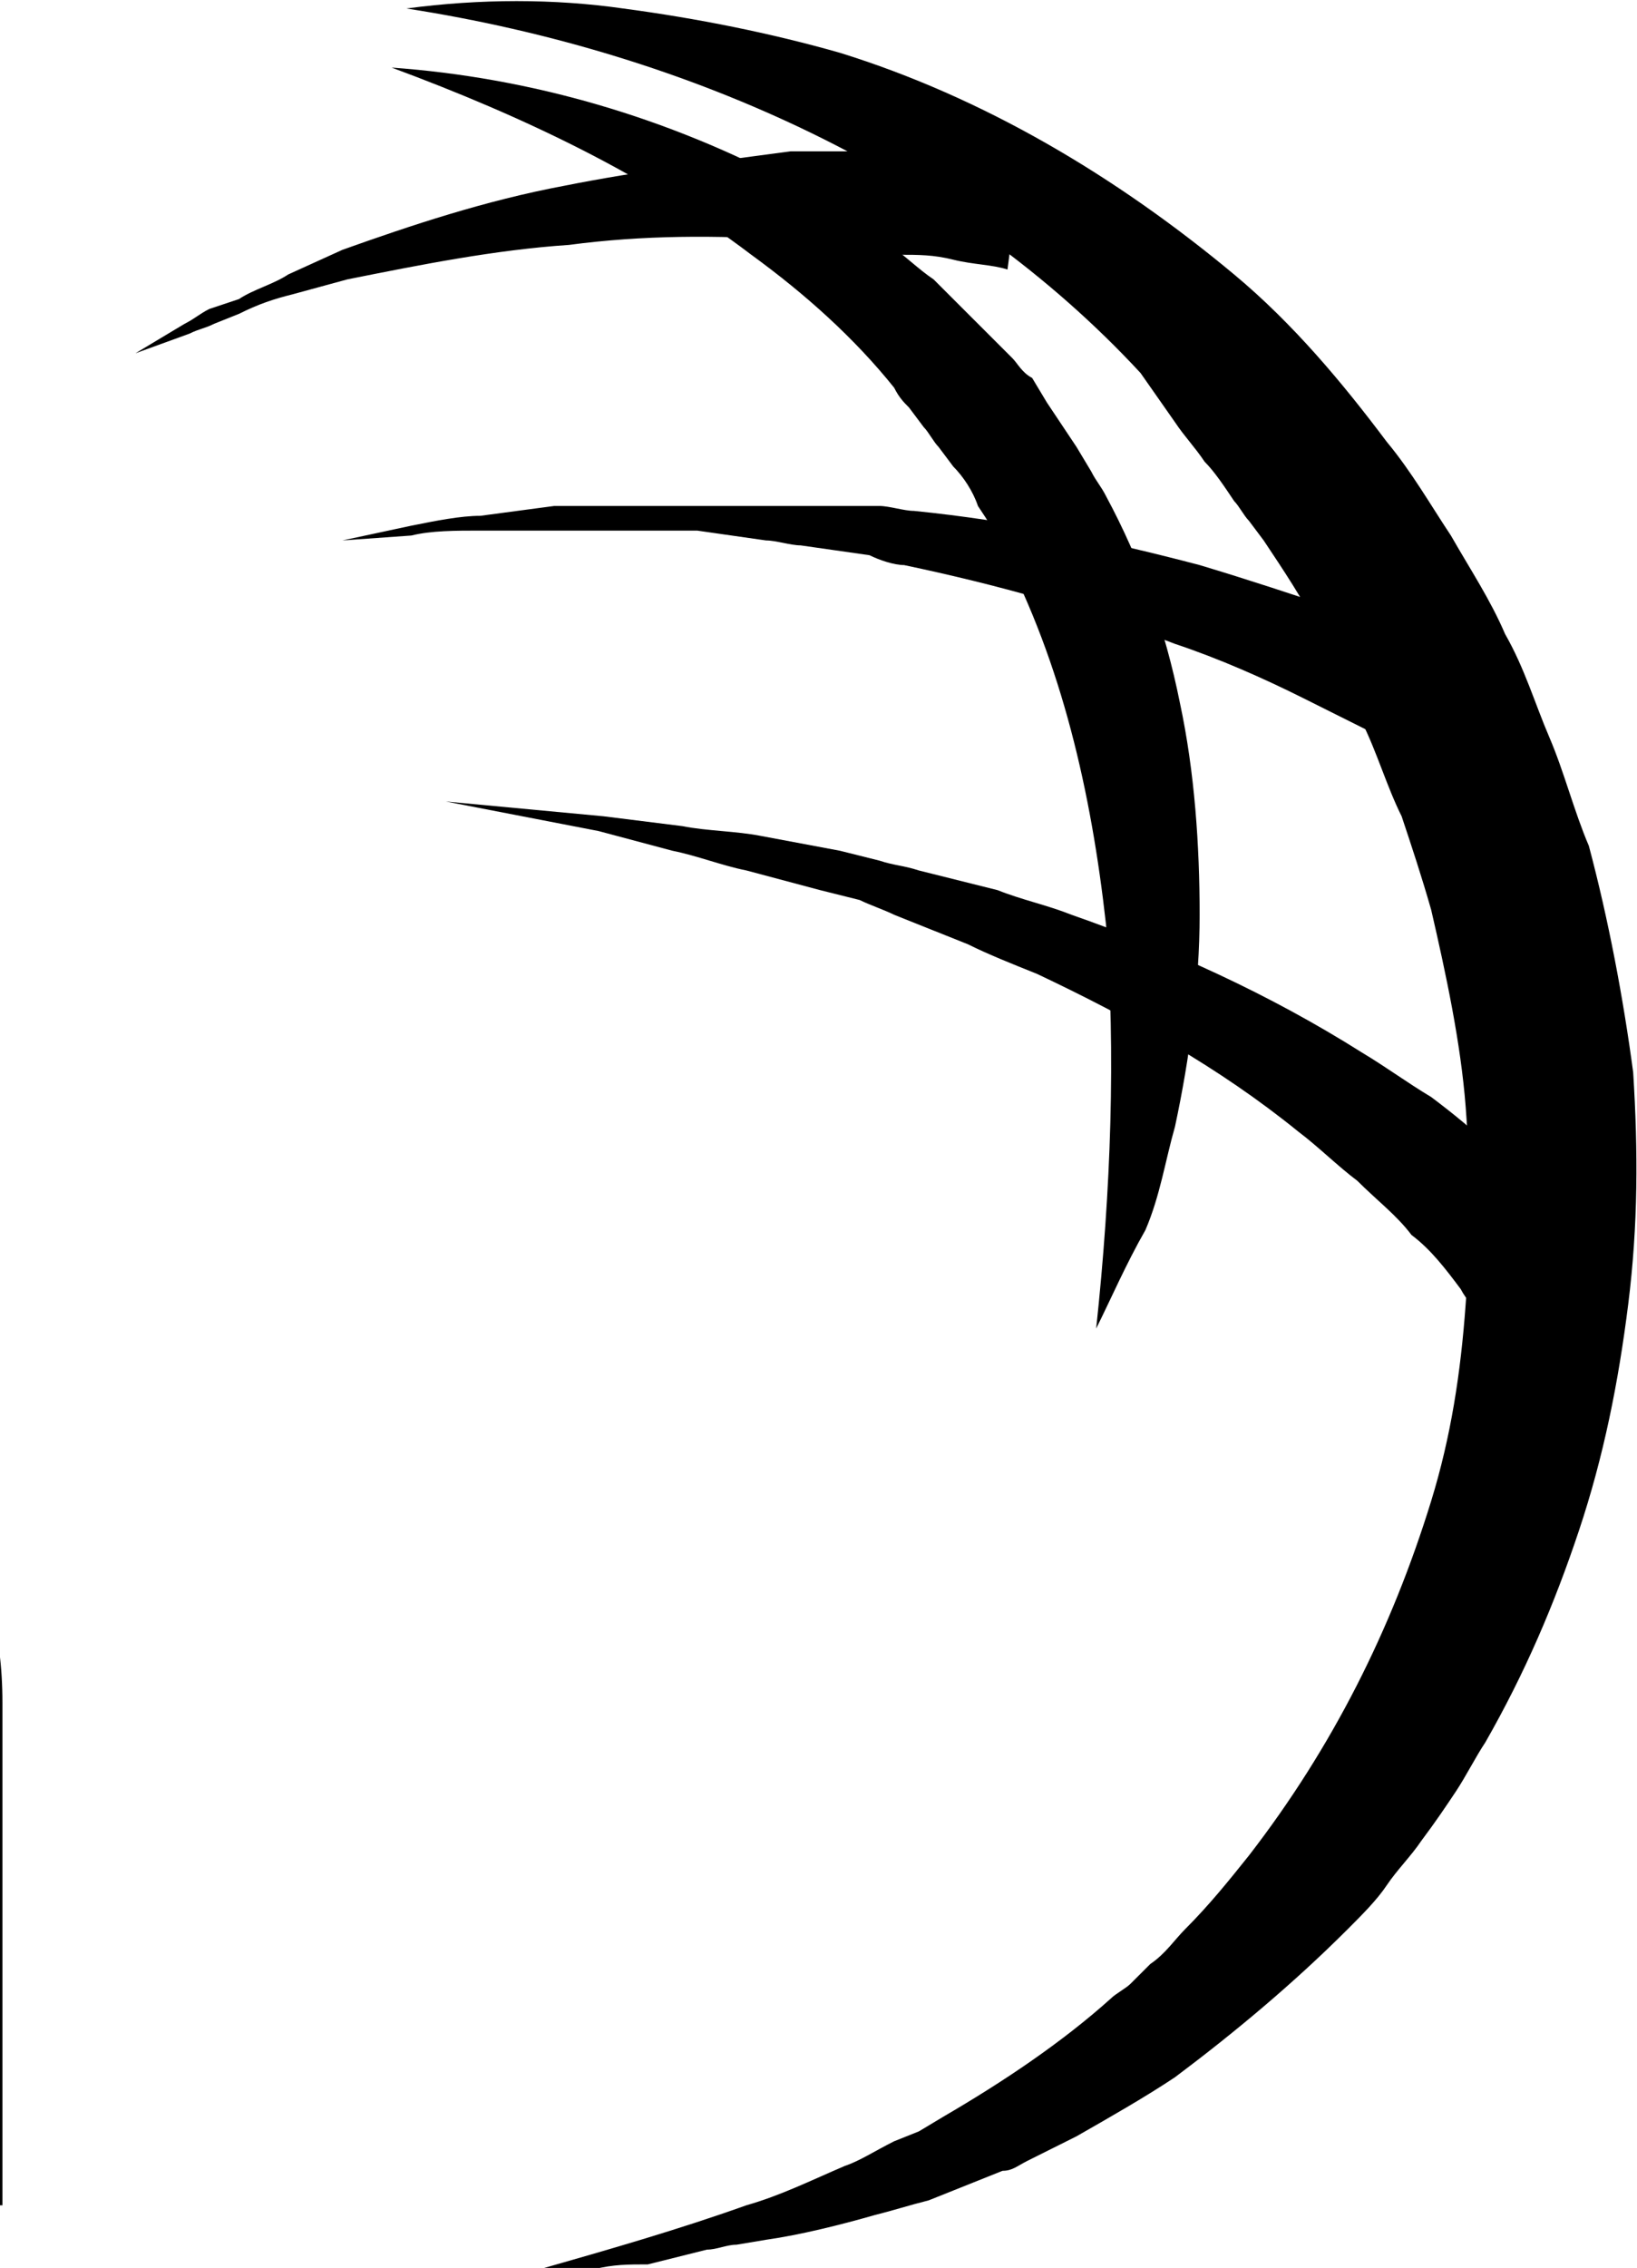 <svg xmlns="http://www.w3.org/2000/svg" xmlns:xlink="http://www.w3.org/1999/xlink" width="320" height="443" xml:space="preserve"><defs><clipPath id="clip0"><rect x="1119" y="292" width="320" height="443"></rect></clipPath></defs><g clip-path="url(#clip0)" transform="translate(-1119 -292)"><path d="M751.407 0.962C765.839-0.962 780.271-0.962 793.74 0.962 808.172 2.886 822.604 5.773 836.073 9.621 863.974 18.28 889.951 33.674 913.042 52.916 924.587 62.537 934.208 74.082 942.867 85.628 947.678 91.4 951.526 98.135 955.375 103.908 959.223 110.643 963.071 116.415 965.958 123.15 969.806 129.885 971.73 136.62 974.617 143.354 977.503 150.089 979.427 157.786 982.314 164.521 986.162 178.952 989.048 194.346 990.973 208.778 991.935 224.171 991.935 238.603 990.011 253.997 988.086 269.391 985.2 283.822 980.389 298.254 975.579 312.686 969.806 326.155 962.109 339.625 960.185 342.511 958.261 346.359 956.337 349.246 954.412 352.132 952.488 355.018 949.602 358.867 947.678 361.753 944.791 364.639 942.867 367.526 940.943 370.412 938.057 373.298 935.17 376.185 924.587 386.768 913.042 396.389 901.496 405.048 895.724 408.896 888.989 412.745 882.254 416.593L872.633 421.404C870.709 422.366 869.747 423.328 867.823 423.328L863.012 425.252 858.202 427.177 853.391 429.101C849.543 430.063 846.656 431.025 842.808 431.987 836.073 433.911 828.376 435.836 821.641 436.798L815.869 437.76C813.945 437.76 812.02 438.722 810.096 438.722L798.551 441.608C794.702 441.608 791.816 441.608 787.968 442.57 784.119 442.57 781.233 442.57 777.384 442.57 790.854 438.722 804.323 434.873 817.793 430.063 824.528 428.139 830.3 425.252 837.035 422.366 839.922 421.404 842.808 419.48 846.656 417.555L851.467 415.631 856.277 412.745C867.823 406.01 879.368 398.313 888.989 389.654 889.951 388.692 891.875 387.73 892.838 386.768L896.686 382.92C899.572 380.995 901.496 378.109 903.421 376.185 908.231 371.374 912.08 366.564 915.928 361.753 932.284 340.587 943.829 317.496 951.526 292.481 955.375 279.974 957.299 267.466 958.261 253.997 959.223 241.489 959.223 228.02 958.261 215.512 957.299 203.005 954.412 189.536 951.526 177.028 949.602 170.293 947.678 164.521 945.754 158.748 942.867 152.975 940.943 146.241 938.057 140.468 935.17 134.695 932.284 128.923 929.398 122.188 926.511 116.415 922.663 110.643 918.814 104.87L915.928 101.021C914.966 100.059 914.004 98.135 913.042 97.173 911.118 94.287 909.193 91.4 907.269 89.476 905.345 86.59 903.421 84.666 901.496 81.779L894.762 72.158C859.164 33.674 807.21 9.621 751.407 0.962Z" transform="matrix(1.001 0 0 1 446.29 292.696)"></path><path d="M886.103 258.807C888.989 231.868 889.951 204.929 888.027 179.914 885.141 153.938 879.368 128.923 867.823 106.794 866.861 103.908 864.936 101.021 863.012 98.135 862.05 95.249 860.126 92.362 858.202 90.438L855.315 86.59C854.353 85.628 853.391 83.704 852.429 82.741L849.543 78.893C848.58 77.931 847.618 76.969 846.656 75.044 838.959 65.423 829.338 56.764 818.755 49.068 798.551 33.674 774.498 22.128 748.521 12.507 775.46 14.432 802.399 22.128 827.414 35.598 828.376 35.598 829.338 36.56 829.338 36.56L832.225 38.484 837.035 41.371C839.922 43.295 842.808 45.219 845.694 47.143 848.58 49.068 851.467 51.954 854.353 53.878L862.05 61.575C863.012 62.537 863.012 62.537 863.974 63.499L865.898 65.423 869.747 69.272C870.709 70.234 871.671 72.158 873.595 73.12L876.482 77.931C878.406 80.817 880.33 83.704 882.254 86.59L885.141 91.4C886.103 93.325 887.065 94.287 888.027 96.211 894.762 108.718 899.572 122.188 902.459 136.62 905.345 150.089 906.307 164.521 906.307 177.99 906.307 191.46 904.383 205.891 901.496 219.361 899.572 226.096 898.61 232.83 895.724 239.565 891.875 246.3 888.989 253.035 886.103 258.807Z" transform="matrix(1.001 0 0 1 446.29 292.696)"></path><path d="M868.785 51.954C865.898 50.992 862.05 50.992 858.202 50.03 854.353 49.068 851.467 49.068 847.618 49.068 844.732 48.105 840.884 48.105 837.035 47.143 833.187 47.143 830.3 46.181 826.452 46.181 812.02 45.219 797.589 45.219 783.157 47.143 768.725 48.105 754.294 50.992 739.862 53.878L729.279 56.764C725.43 57.727 722.544 58.689 718.696 60.613L713.885 62.537C711.961 63.499 710.999 63.499 709.075 64.461L698.491 68.31 708.112 62.537C710.037 61.575 710.999 60.613 712.923 59.651L718.696 57.727C721.582 55.802 725.43 54.84 728.317 52.916L738.9 48.105C752.37 43.295 766.801 38.484 782.195 35.598 796.627 32.712 812.02 30.788 826.452 28.863 830.3 28.863 834.149 28.863 837.035 28.863 840.884 28.863 844.732 28.863 848.58 28.863 852.429 28.863 856.277 28.863 860.126 28.863 863.974 28.863 867.823 28.863 871.671 29.825L868.785 51.954Z" transform="matrix(1.001 0 0 1 446.29 292.696)"></path><path d="M949.602 148.165C948.64 148.165 947.678 147.203 946.716 146.241 945.754 145.279 944.791 145.279 943.829 144.316 941.905 143.354 939.981 142.392 938.057 141.43 934.208 139.506 930.36 137.582 926.511 135.657 918.814 131.809 910.155 127.961 901.496 125.074 884.179 118.339 866.861 113.529 848.58 109.68 846.656 109.68 843.77 108.718 841.846 107.756L835.111 106.794 828.376 105.832C826.452 105.832 823.566 104.87 821.641 104.87L808.172 102.946 804.323 102.946 800.475 102.946 793.74 102.946 787.005 102.946 783.157 102.946 779.309 102.946 765.839 102.946C761.029 102.946 756.218 102.946 752.37 103.908L738.9 104.87 752.37 101.984C757.18 101.021 761.991 100.059 765.839 100.059L780.271 98.135 784.119 98.135 787.968 98.135 794.702 98.135 801.437 98.135 805.286 98.135 809.134 98.135 823.566 98.135C825.49 98.135 828.376 98.135 830.3 98.135L837.035 98.135 843.77 98.135C845.694 98.135 848.58 99.097 850.505 99.097 869.747 101.021 888.027 104.87 906.307 109.68 915.928 112.567 924.587 115.453 933.246 118.339 938.057 120.264 941.905 122.188 946.716 124.112 948.64 125.074 951.526 126.036 953.45 126.998 954.412 127.961 955.375 127.961 957.299 128.923 958.261 129.885 959.223 129.885 961.147 130.847L949.602 148.165Z" transform="matrix(1.001 0 0 1 446.29 292.696)"></path><path d="M964.996 261.694 964.996 261.694 964.034 260.732 963.071 259.77C962.109 258.807 962.109 257.845 961.147 256.883 960.185 254.959 958.261 253.035 957.299 251.111 954.412 247.262 951.526 243.414 947.678 240.527 944.791 236.679 940.943 233.793 937.095 229.944 933.246 227.058 929.398 223.209 925.549 220.323 910.155 207.816 892.838 198.195 874.557 189.536 869.747 187.611 864.936 185.687 861.088 183.763L846.656 177.99C844.732 177.028 841.846 176.066 839.922 175.104L832.225 173.18 817.793 169.331C812.982 168.369 808.172 166.445 803.361 165.483L788.93 161.634 759.104 155.862 789.892 158.748 805.286 160.672C810.096 161.634 815.869 161.634 820.679 162.596L836.073 165.483 843.77 167.407C846.656 168.369 848.58 168.369 851.467 169.331L866.861 173.18C871.671 175.104 876.482 176.066 881.292 177.99 900.534 184.725 919.777 193.384 938.057 204.929 942.867 207.816 946.716 210.702 951.526 213.588 955.375 216.475 960.185 220.323 964.034 224.171 967.882 228.02 971.73 231.868 975.579 235.717 977.503 237.641 979.427 239.565 981.352 242.452 982.314 243.414 983.276 244.376 984.238 246.3L985.2 248.224 986.162 249.186 987.124 250.148 964.996 261.694Z" transform="matrix(1.001 0 0 1 446.29 292.696)"></path><path d="M41.371 32.712 0 32.712 0 12.507 104.87 12.507 104.87 32.712 63.499 32.712 63.499 197.232 41.371 197.232 41.371 32.712Z" transform="matrix(1.001 0 0 1 446.29 292.696)"></path><path d="M100.059 105.832C100.059 83.704 100.059 68.31 100.059 58.689L121.226 58.689C121.226 62.537 122.188 68.31 122.188 82.741 127.961 66.386 141.43 56.764 158.748 55.802L158.748 80.817C134.695 81.779 122.188 94.287 122.188 120.264L122.188 197.232 100.059 197.232 100.059 105.832Z" transform="matrix(1.001 0 0 1 446.29 292.696)"></path><path d="M265.542 158.748C265.542 177.028 265.542 190.498 265.542 197.232L244.376 197.232C243.414 193.384 243.414 187.611 243.414 178.952 238.603 192.422 227.058 199.157 210.702 199.157 194.346 199.157 176.066 192.422 176.066 157.786L176.066 58.689 198.195 58.689 198.195 152.975C198.195 170.293 203.005 179.914 217.437 179.914 231.868 179.914 242.452 171.255 242.452 142.392L242.452 58.689 264.58 58.689 264.58 158.748Z" transform="matrix(1.001 0 0 1 446.29 292.696)"></path><path d="M309.799 156.824C310.761 170.293 317.496 181.839 332.89 181.839 347.321 181.839 354.056 173.18 354.056 161.634 354.056 148.165 347.321 141.43 329.041 134.695 299.216 123.15 291.519 112.567 291.519 93.325 291.519 75.044 303.064 55.802 331.928 55.802 363.677 55.802 372.336 77.931 373.298 96.211L351.17 96.211C351.17 89.476 349.246 74.082 330.966 74.082 318.458 74.082 312.686 81.779 312.686 92.362 312.686 102.946 317.496 107.756 336.738 115.453 363.677 126.036 376.185 135.657 376.185 159.71 376.185 185.687 359.829 200.119 331.928 200.119 302.102 200.119 288.633 182.801 287.671 157.786L309.799 157.786Z" transform="matrix(1.001 0 0 1 446.29 292.696)"></path><path d="M385.806 58.689 405.048 58.689 405.048 22.128 427.177 22.128 427.177 58.689 451.229 58.689 451.229 77.931 427.177 77.931 427.177 166.445C427.177 176.066 429.101 181.839 439.684 181.839 442.57 181.839 446.419 181.839 449.305 180.877L449.305 198.195C444.495 200.119 436.798 200.119 431.987 200.119 414.669 200.119 405.048 193.384 405.048 170.293L405.048 77.931 385.806 77.931 385.806 58.689Z" transform="matrix(1.001 0 0 1 446.29 292.696)"></path><path d="M483.941 132.771C483.941 157.786 487.789 180.877 508.956 180.877 529.16 180.877 532.046 161.634 533.009 157.786L555.137 157.786C555.137 161.634 551.289 200.119 508.956 200.119 467.585 200.119 461.812 162.596 461.812 127.961 461.812 83.704 477.206 56.764 509.918 56.764 547.44 56.764 556.099 86.59 556.099 122.188 556.099 125.074 556.099 129.885 556.099 133.733L483.941 133.733ZM533.971 115.453C533.971 93.325 529.16 75.044 509.918 75.044 485.865 75.044 484.903 105.832 483.941 115.453L533.971 115.453Z" transform="matrix(1.001 0 0 1 446.29 292.696)"></path><path d="M671.552 3.848 671.552 161.634C671.552 176.066 671.552 189.536 671.552 198.195L650.386 198.195C650.386 194.346 649.424 185.687 649.424 179.914 645.575 191.46 636.916 200.119 616.712 200.119 587.849 200.119 575.341 175.104 575.341 126.998 575.341 82.741 590.735 56.764 620.561 56.764 637.879 56.764 644.613 64.461 648.462 70.234L648.462 3.848 671.552 3.848ZM599.394 126.998C599.394 165.483 608.053 179.914 624.409 179.914 644.613 179.914 650.386 162.596 650.386 126.036 650.386 87.552 645.575 76.007 626.333 76.007 609.977 76.007 599.394 89.476 599.394 126.998Z" transform="matrix(1.001 0 0 1 446.29 292.696)"></path><path d="M95.249 245.338 118.339 245.338 118.339 322.307 175.104 322.307 175.104 245.338 198.195 245.338 198.195 430.063 175.104 430.063 175.104 342.511 118.339 342.511 118.339 430.063 95.249 430.063 95.249 245.338Z" transform="matrix(1.001 0 0 1 446.29 292.696)"></path><path d="M248.224 365.602C248.224 390.616 252.073 413.707 273.239 413.707 293.443 413.707 296.33 394.465 297.292 390.616L319.42 390.616C319.42 394.465 315.572 432.949 273.239 432.949 231.868 432.949 226.096 395.427 226.096 360.791 226.096 316.534 241.489 289.595 274.201 289.595 311.723 289.595 320.382 319.42 320.382 355.018 320.382 357.905 320.382 362.715 320.382 366.564L248.224 366.564ZM297.292 348.284C297.292 326.155 292.481 307.875 273.239 307.875 249.186 307.875 248.224 338.663 247.262 348.284L297.292 348.284Z" transform="matrix(1.001 0 0 1 446.29 292.696)"></path><path d="M426.214 404.086C426.214 412.745 427.177 425.252 427.177 430.063L406.972 430.063C406.01 427.177 406.01 419.48 406.01 414.669 401.2 425.252 390.616 431.987 373.298 431.987 346.359 431.987 336.738 410.821 336.738 391.579 336.738 365.602 354.056 347.321 390.616 347.321 396.389 347.321 400.237 347.321 404.086 347.321L404.086 329.041C404.086 318.458 402.162 305.951 384.844 305.951 365.602 305.951 364.639 319.42 363.677 329.041L342.511 329.041C343.473 308.837 352.132 288.633 385.806 288.633 413.707 288.633 426.214 302.102 426.214 327.117L426.214 404.086ZM405.048 365.602C401.2 364.639 398.313 364.639 391.579 364.639 368.488 364.639 358.867 376.185 358.867 390.616 358.867 402.162 364.639 413.707 379.071 413.707 398.313 413.707 404.086 400.237 404.086 372.336L404.086 365.602Z" transform="matrix(1.001 0 0 1 446.29 292.696)"></path><path d="M457.964 430.063 457.964 235.717 481.055 235.717 481.055 430.063 457.964 430.063Z" transform="matrix(1.001 0 0 1 446.29 292.696)"></path><path d="M498.373 291.519 517.615 291.519 517.615 254.959 539.743 254.959 539.743 291.519 563.796 291.519 563.796 310.761 539.743 310.761 539.743 399.275C539.743 408.896 541.668 414.669 552.251 414.669 555.137 414.669 558.986 414.669 561.872 413.707L561.872 431.025C557.061 432.949 549.364 432.949 544.554 432.949 527.236 432.949 517.615 426.214 517.615 403.124L517.615 310.761 498.373 310.761 498.373 291.519Z" transform="matrix(1.001 0 0 1 446.29 292.696)"></path><path d="M605.167 235.717 605.167 307.875C609.977 297.292 620.561 289.595 637.879 289.595 659.045 289.595 672.514 303.064 672.514 331.928L672.514 430.063 650.386 430.063 650.386 335.776C650.386 319.42 645.575 307.875 629.22 307.875 610.939 307.875 605.167 322.307 605.167 345.397L605.167 429.101 583.038 429.101 583.038 235.717 605.167 235.717Z" transform="matrix(1.001 0 0 1 446.29 292.696)"></path></g></svg>